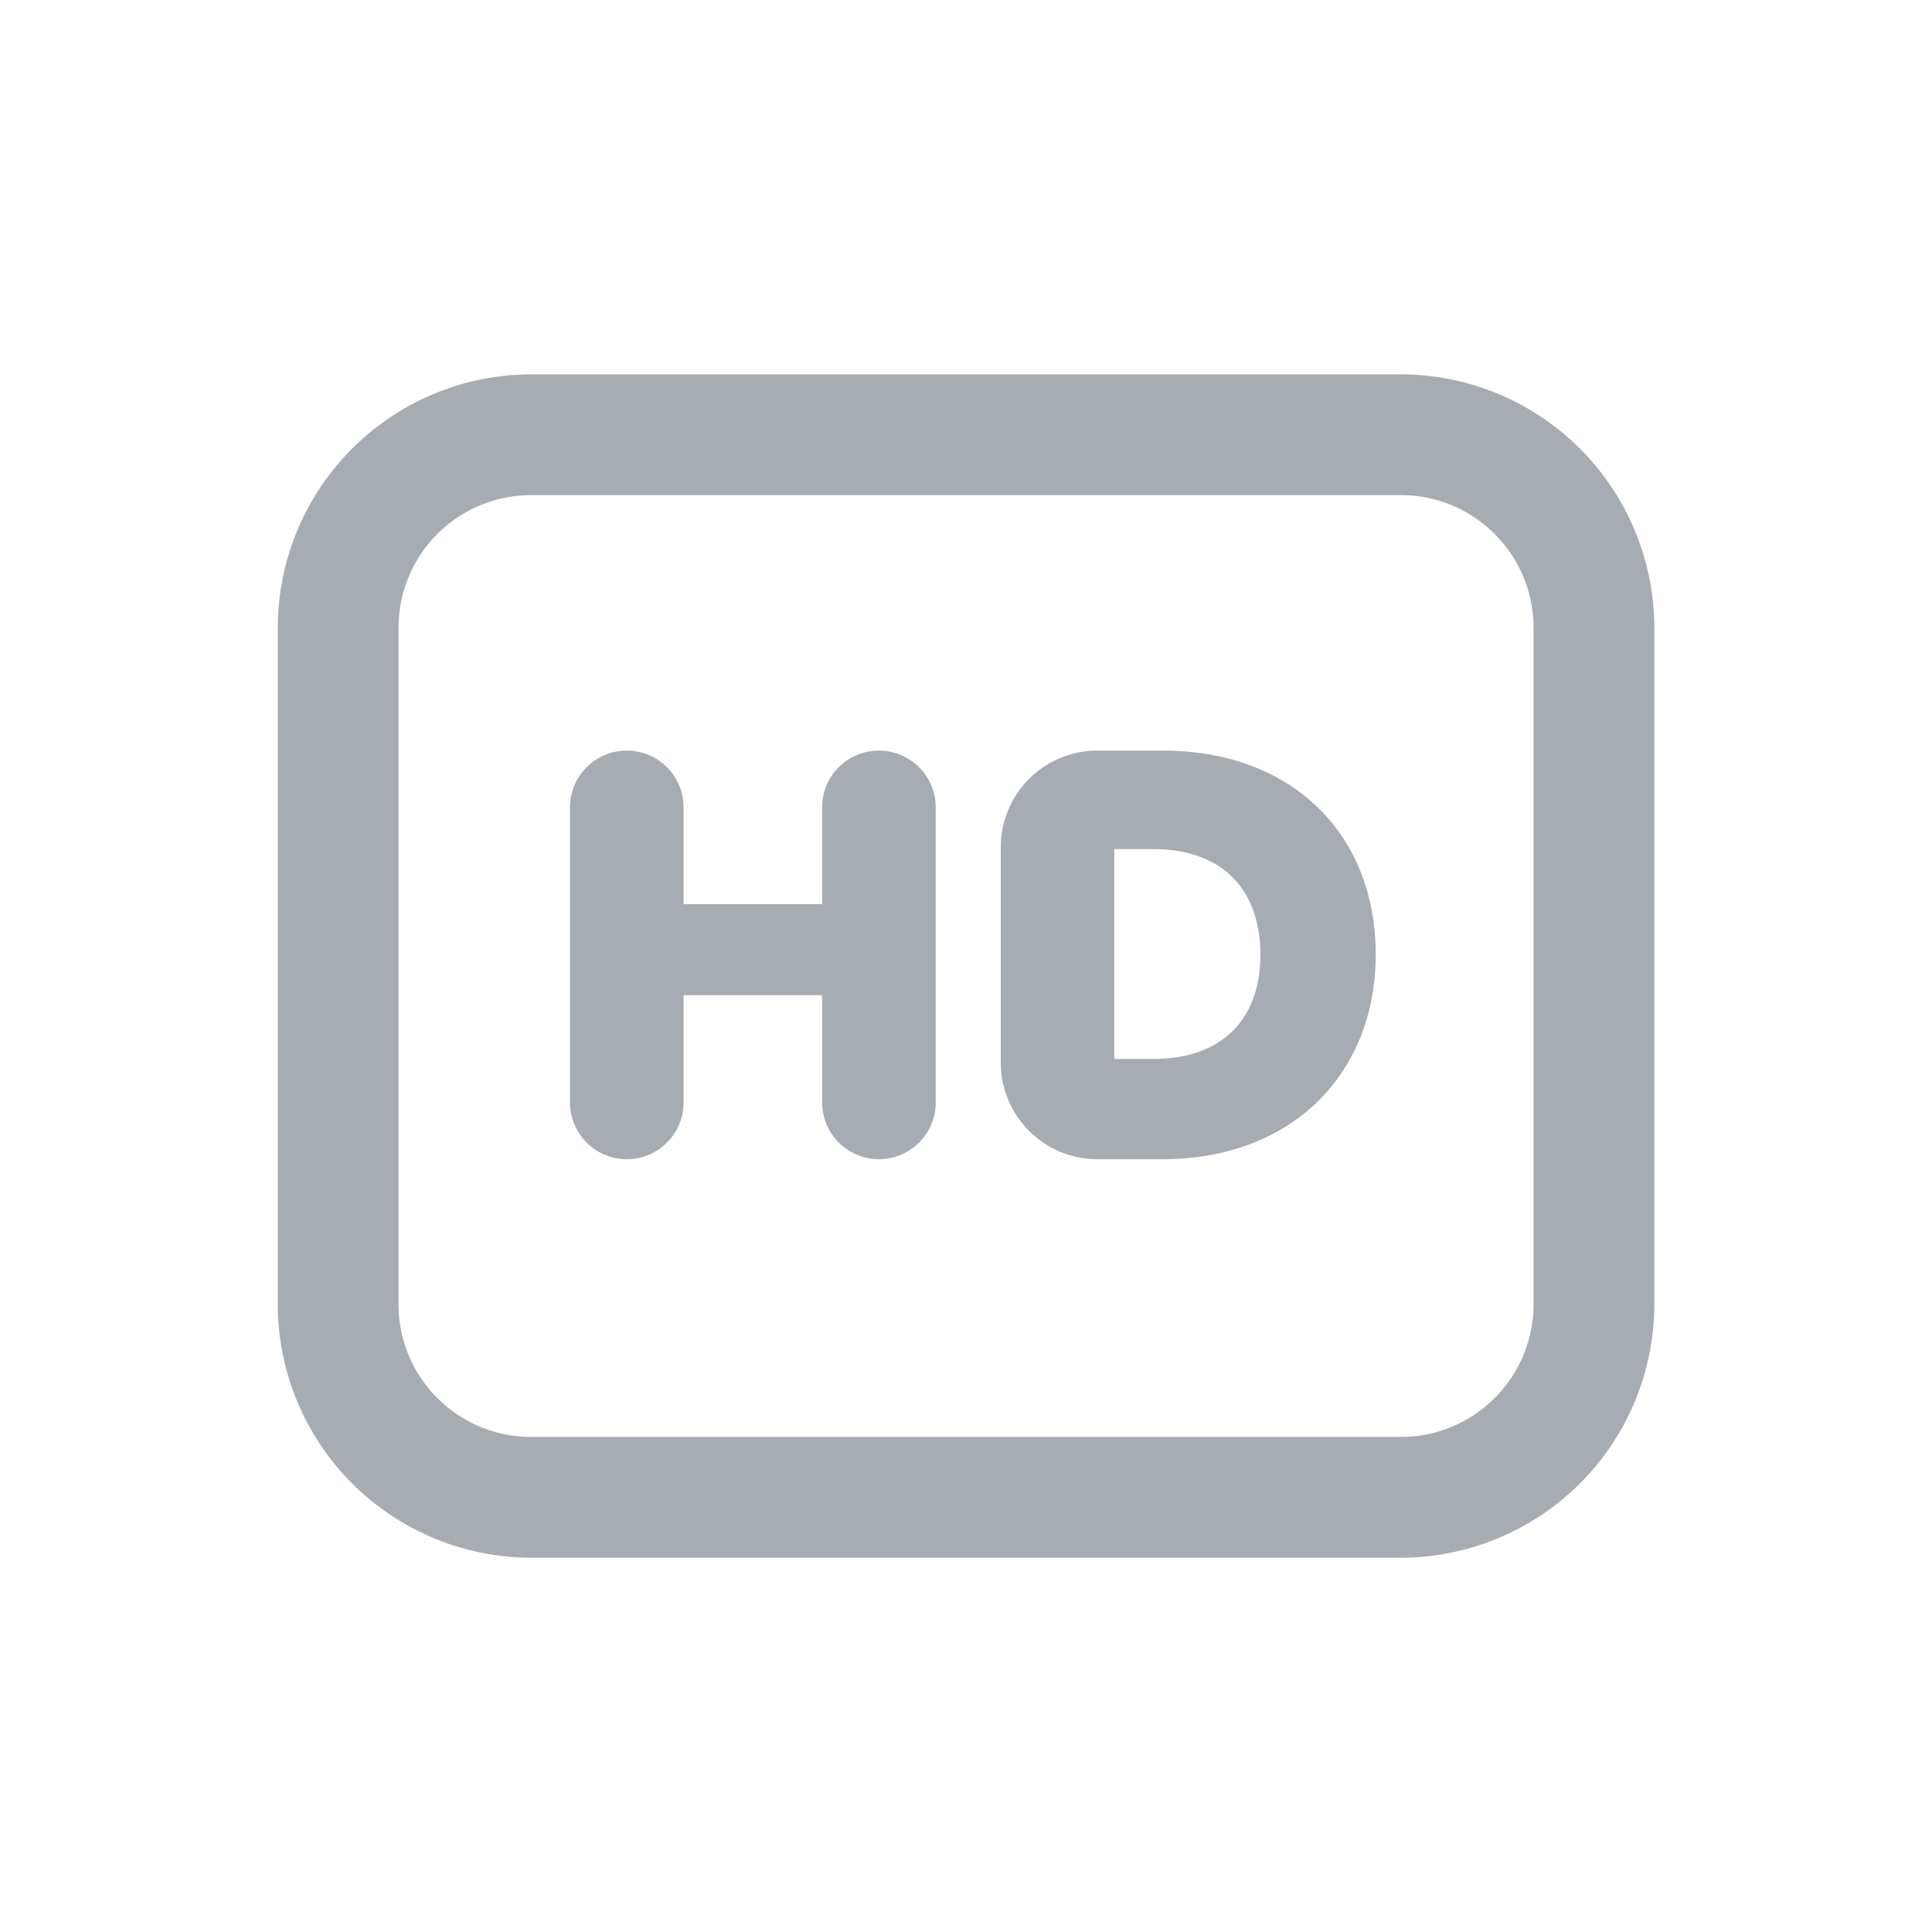 <svg xmlns="http://www.w3.org/2000/svg" width="30" height="30" fill="none"><path fill="#A7ABB2" d="M8.25 5.813A3.94 3.94 0 0 0 4.313 9.75v10.5a3.94 3.94 0 0 0 3.937 3.938h13.5a3.94 3.94 0 0 0 3.938-3.938V9.75a3.94 3.94 0 0 0-3.938-3.937zM6.188 9.75c0-1.14.923-2.062 2.062-2.062h13.5c1.14 0 2.063.923 2.063 2.062v10.5c0 1.14-.924 2.063-2.063 2.063H8.25a2.06 2.06 0 0 1-2.062-2.063zm6.578 5.703v1.665a.882.882 0 0 0 1.764 0v-4.581a.882.882 0 0 0-1.764 0v1.503h-2.151v-1.503a.882.882 0 0 0-1.764 0v4.581a.882.882 0 0 0 1.764 0v-1.665zm8.596-.63c0-1.863-1.287-3.168-3.312-3.168h-1.01a1.5 1.5 0 0 0-1.5 1.5V16.5a1.5 1.5 0 0 0 1.5 1.5h1.01c2.025 0 3.312-1.341 3.312-3.177m-3.447 1.62h-.612v-3.258h.612c1.017 0 1.656.585 1.656 1.638 0 1.044-.639 1.62-1.656 1.62"/></svg>